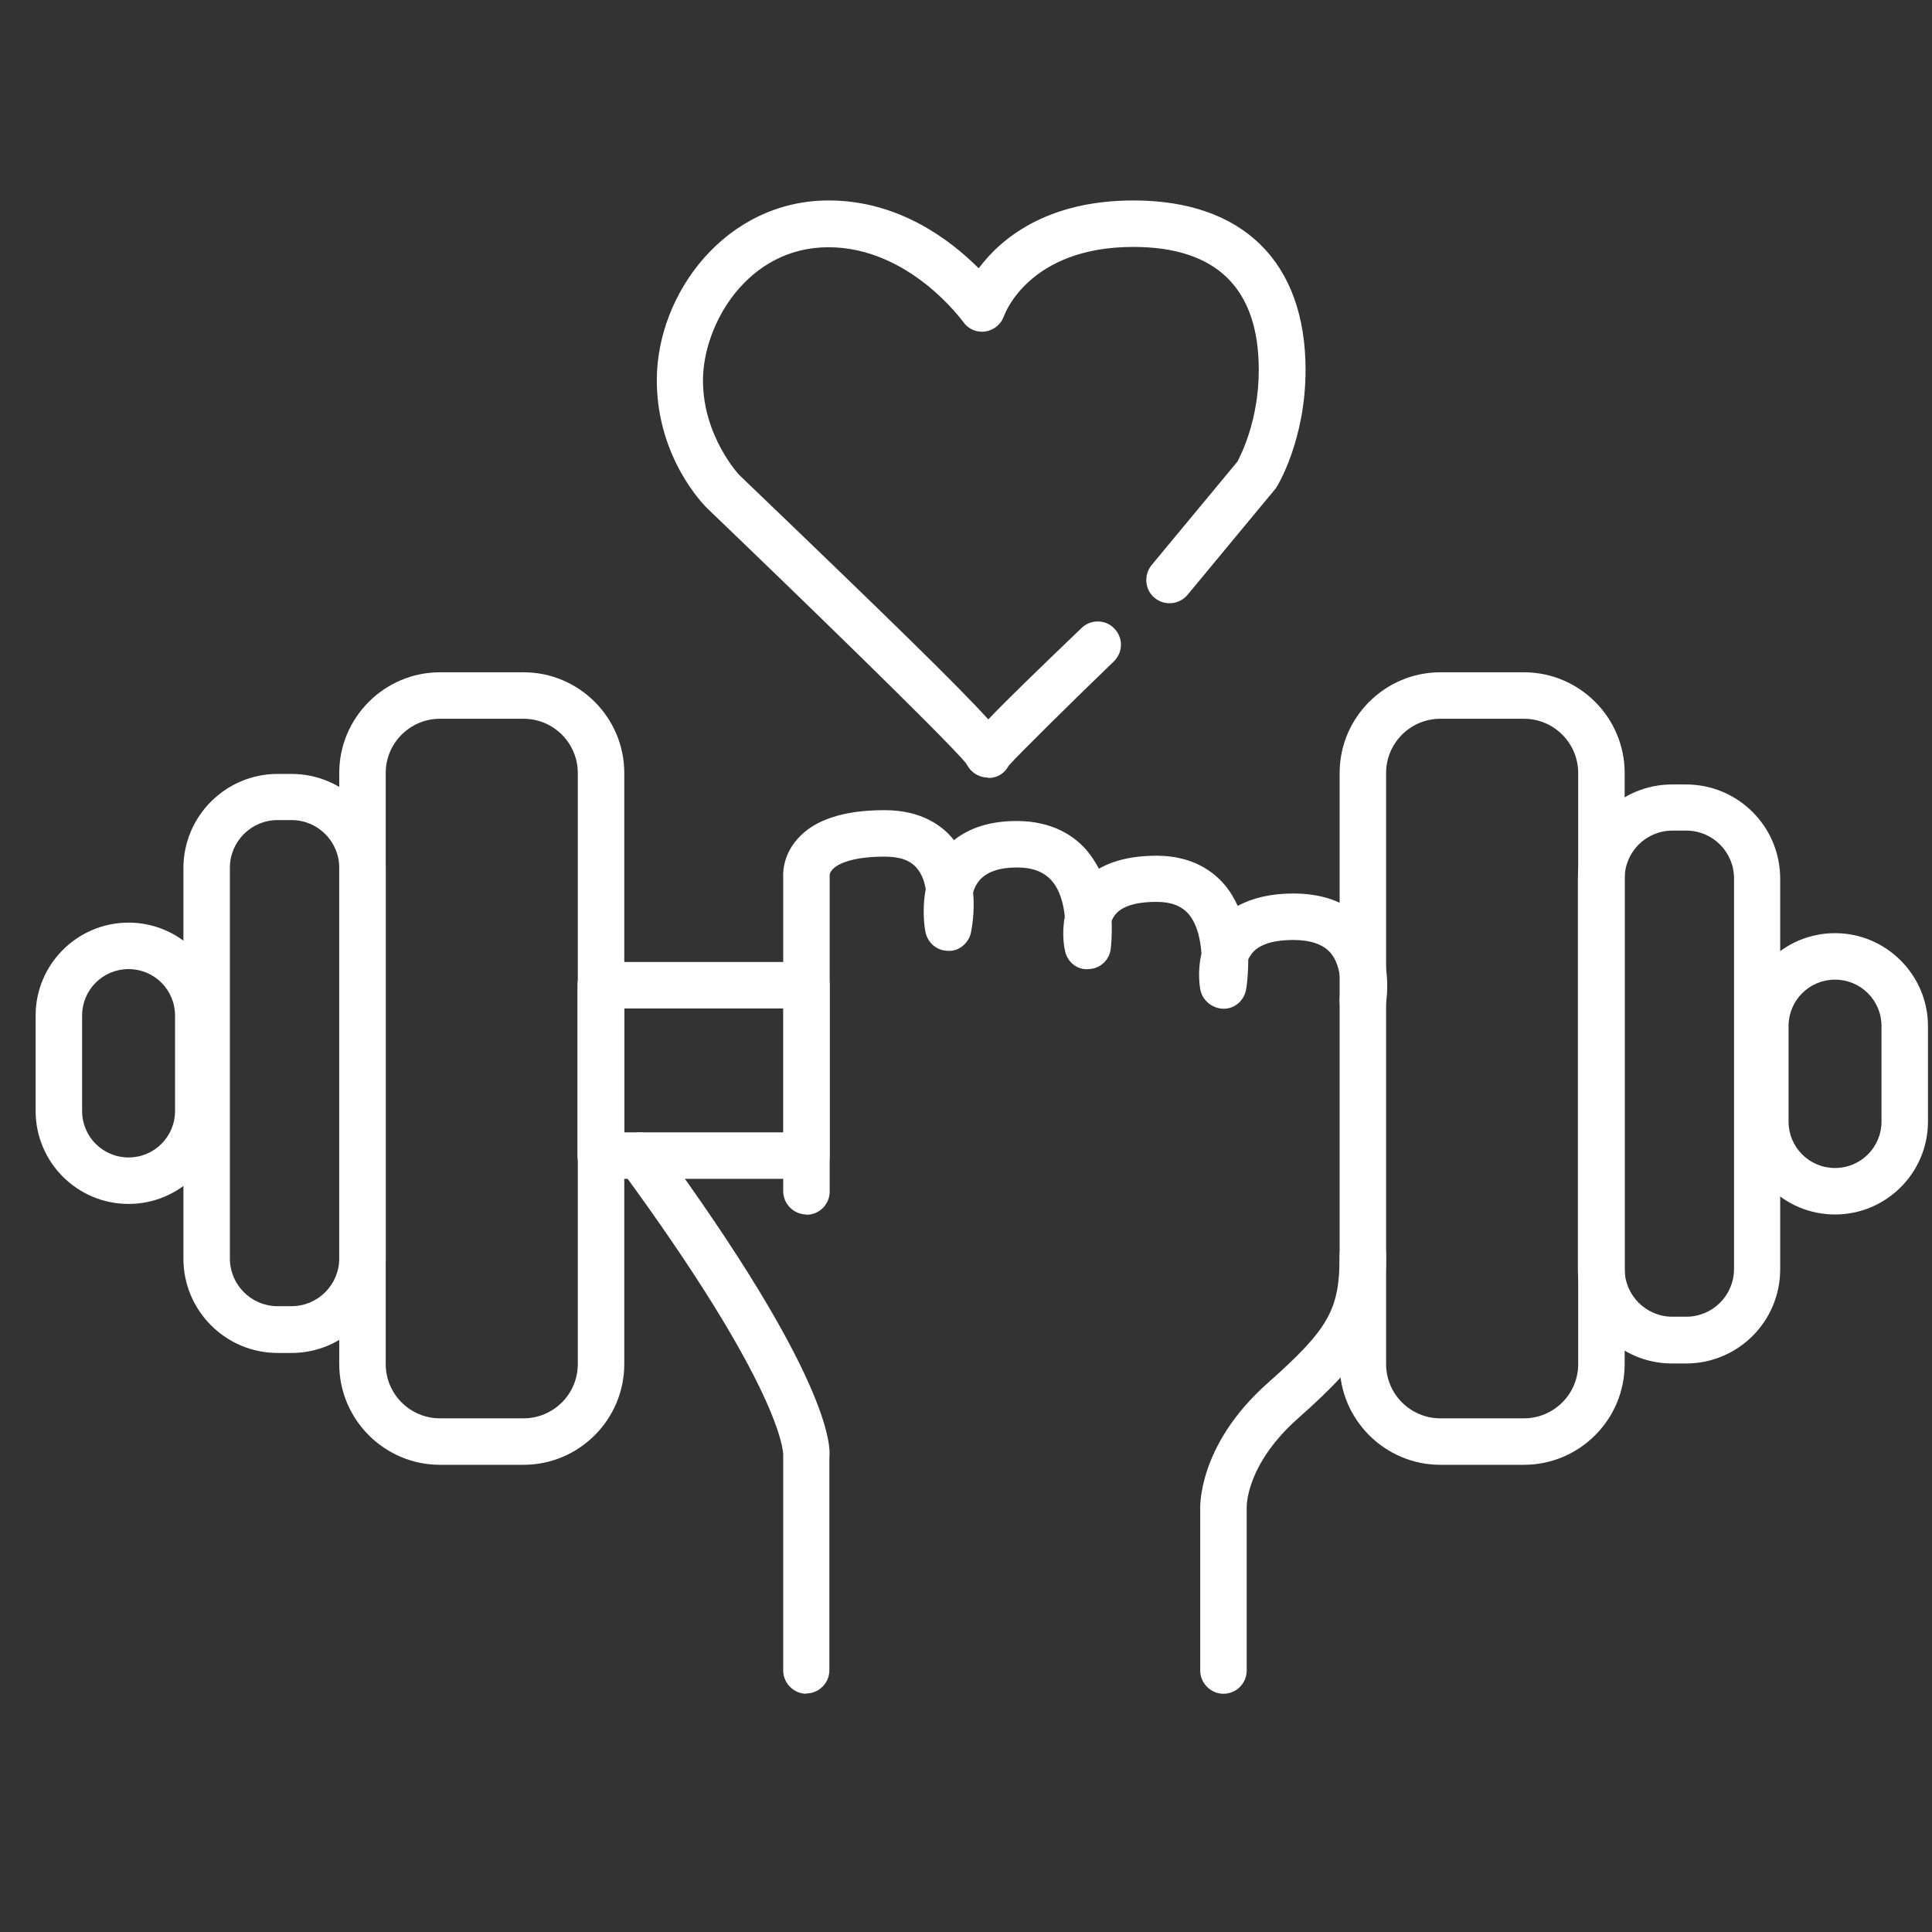 <svg xmlns="http://www.w3.org/2000/svg" id="Layer_1" data-name="Layer 1" viewBox="0 0 62.36 62.36"><rect x="0" y="0" width="62.36" height="62.36" fill="#333333" stroke="none"/><defs><style> .cls-1 { fill: #fff; stroke-width: 0px; } </style></defs><path class="cls-1" d="M16.9,47.28h-2.7c-1.79,0-3.25-1.46-3.25-3.25v-19.08c0-1.79,1.46-3.25,3.25-3.25h2.7c1.79,0,3.25,1.46,3.25,3.25v19.08c0,1.79-1.46,3.25-3.25,3.25ZM14.2,23.2c-.96,0-1.75.78-1.75,1.75v19.08c0,.96.78,1.75,1.75,1.75h2.7c.96,0,1.75-.78,1.75-1.75v-19.08c0-.96-.78-1.75-1.75-1.75h-2.7Z"></path><path class="cls-1" d="M9.41,43.67h-.45c-1.68,0-3.04-1.37-3.04-3.04v-12.61c0-1.68,1.37-3.04,3.04-3.04h.45c1.68,0,3.04,1.37,3.04,3.04v12.61c0,1.68-1.37,3.04-3.04,3.04ZM8.96,26.47c-.85,0-1.54.69-1.54,1.54v12.61c0,.85.69,1.54,1.54,1.54h.45c.85,0,1.54-.69,1.54-1.54v-12.61c0-.85-.69-1.54-1.54-1.54h-.45Z"></path><path class="cls-1" d="M4.15,38.86c-1.66,0-3-1.35-3-3v-3.08c0-1.66,1.35-3,3-3s3,1.35,3,3v3.08c0,1.66-1.35,3-3,3ZM4.15,31.28c-.83,0-1.5.67-1.5,1.5v3.08c0,.83.67,1.5,1.5,1.5s1.5-.67,1.5-1.5v-3.08c0-.83-.67-1.5-1.5-1.5Z"></path><path class="cls-1" d="M49.19,47.28h-2.7c-1.79,0-3.25-1.46-3.25-3.25v-19.08c0-1.79,1.46-3.25,3.25-3.25h2.7c1.79,0,3.25,1.46,3.25,3.25v19.08c0,1.79-1.46,3.25-3.25,3.25ZM46.49,23.2c-.96,0-1.75.78-1.75,1.75v19.08c0,.96.78,1.75,1.75,1.75h2.7c.96,0,1.75-.78,1.75-1.75v-19.08c0-.96-.78-1.75-1.75-1.75h-2.7Z"></path><path class="cls-1" d="M54.42,44.01h-.45c-1.68,0-3.04-1.37-3.04-3.04v-12.61c0-1.68,1.37-3.04,3.04-3.04h.45c1.68,0,3.04,1.36,3.04,3.04v12.61c0,1.68-1.36,3.04-3.04,3.04ZM53.98,26.81c-.85,0-1.54.69-1.54,1.54v12.61c0,.85.69,1.54,1.54,1.54h.45c.85,0,1.54-.69,1.54-1.54v-12.61c0-.85-.69-1.54-1.54-1.54h-.45Z"></path><path class="cls-1" d="M59.23,39.2c-1.66,0-3-1.35-3-3v-3.08c0-1.66,1.35-3,3-3s3,1.35,3,3v3.08c0,1.66-1.35,3-3,3ZM59.23,31.62c-.83,0-1.5.67-1.5,1.5v3.08c0,.83.67,1.5,1.5,1.5s1.5-.67,1.5-1.5v-3.08c0-.83-.67-1.5-1.5-1.5Z"></path><path class="cls-1" d="M26.03,38.05h-6.64c-.41,0-.75-.34-.75-.75v-5.5c0-.41.34-.75.75-.75h6.64c.41,0,.75.34.75.75v5.5c0,.41-.34.75-.75.75ZM20.15,36.55h5.14v-4h-5.14v4Z"></path><path class="cls-1" d="M26.03,54.67c-.41,0-.75-.34-.75-.75v-6.96c0-.12-.07-2.17-5.24-9.21-.25-.33-.17-.8.16-1.05.33-.25.8-.17,1.05.16,5.51,7.52,5.57,9.8,5.52,10.18v6.87c0,.41-.33.75-.75.75Z"></path><path class="cls-1" d="M39.49,54.67c-.41,0-.75-.34-.75-.75v-5.21s-.11-2.04,2.18-4.07c1.97-1.75,2.32-2.36,2.32-4.12,0-.41.34-.75.75-.75s.75.34.75.75c0,2.34-.71,3.37-2.82,5.24-1.71,1.51-1.68,2.85-1.68,2.91v5.25c0,.41-.33.75-.75.75Z"></path><path class="cls-1" d="M26.03,39.2c-.41,0-.75-.34-.75-.75v-10.15s-.06-.64.46-1.22c.54-.62,1.49-.93,2.81-.93,1.2,0,1.87.51,2.22.94,0,.01.02.02.02.03.51-.41,1.19-.62,2.03-.62,1.18,0,1.88.51,2.25.94.16.19.29.39.4.6.49-.28,1.11-.42,1.86-.42,1.16,0,1.83.51,2.19.93.18.21.32.45.43.69.48-.26,1.08-.4,1.79-.4,1.03,0,1.83.32,2.37.96.87,1.03.65,2.45.62,2.61-.07.41-.46.68-.87.61-.41-.07-.68-.46-.61-.87.04-.24.06-.96-.3-1.39-.24-.28-.65-.42-1.21-.42-.44,0-1.03.07-1.32.42-.05.07-.1.14-.13.21,0,.5-.05.88-.07.97-.06.35-.36.62-.72.62-.34,0-.67-.24-.75-.59-.02-.08-.11-.59.03-1.19-.03-.45-.14-.95-.41-1.27-.23-.27-.57-.4-1.04-.4s-1.06.07-1.33.41c-.05.06-.09.13-.12.21.02.47-.02.83-.03.91-.05.36-.35.63-.71.64-.36.04-.68-.22-.76-.57-.02-.08-.12-.55-.01-1.12-.04-.41-.16-.87-.43-1.17-.25-.28-.61-.42-1.11-.42-.57,0-.98.14-1.22.42-.09.11-.16.24-.2.38.06.66-.05,1.2-.07,1.3-.07.35-.41.62-.74.59-.36,0-.66-.26-.73-.61-.02-.1-.12-.7.01-1.38-.04-.25-.13-.49-.28-.67-.21-.26-.55-.38-1.05-.38-1.29,0-1.76.36-1.77.6v10.21c0,.41-.33.75-.75.75Z"></path><path class="cls-1" d="M31.9,25.1c-.26,0-.51-.13-.65-.35-.03-.05-.06-.1-.09-.14-.79-.92-5.44-5.43-8.34-8.21-.07-.07-1.62-1.6-1.62-4.13,0-2.8,2.23-5.8,5.55-5.8,2.27,0,3.94,1.29,4.84,2.19.71-.95,2.18-2.19,5-2.19,3.53,0,5.55,1.99,5.55,5.47,0,2.26-.9,3.73-.94,3.79-.02.03-.04.06-.06.08l-2.81,3.39c-.27.32-.74.36-1.06.1-.32-.26-.36-.74-.1-1.06l2.77-3.34c.11-.21.69-1.33.69-2.96,0-2.63-1.36-3.97-4.05-3.97-3.39,0-4.16,2.2-4.17,2.22-.09.27-.32.46-.6.51-.29.04-.56-.08-.72-.31-.02-.02-1.73-2.41-4.35-2.41s-4.05,2.5-4.05,4.3,1.16,3.04,1.17,3.05c4.86,4.66,7.06,6.81,8.04,7.89.57-.6,1.51-1.51,3.01-2.95.3-.29.78-.28,1.06.02.29.3.28.77-.02,1.06-1.44,1.39-3.03,2.96-3.39,3.36-.09.17-.23.3-.41.36-.08.03-.17.04-.26.04Z"></path></svg>